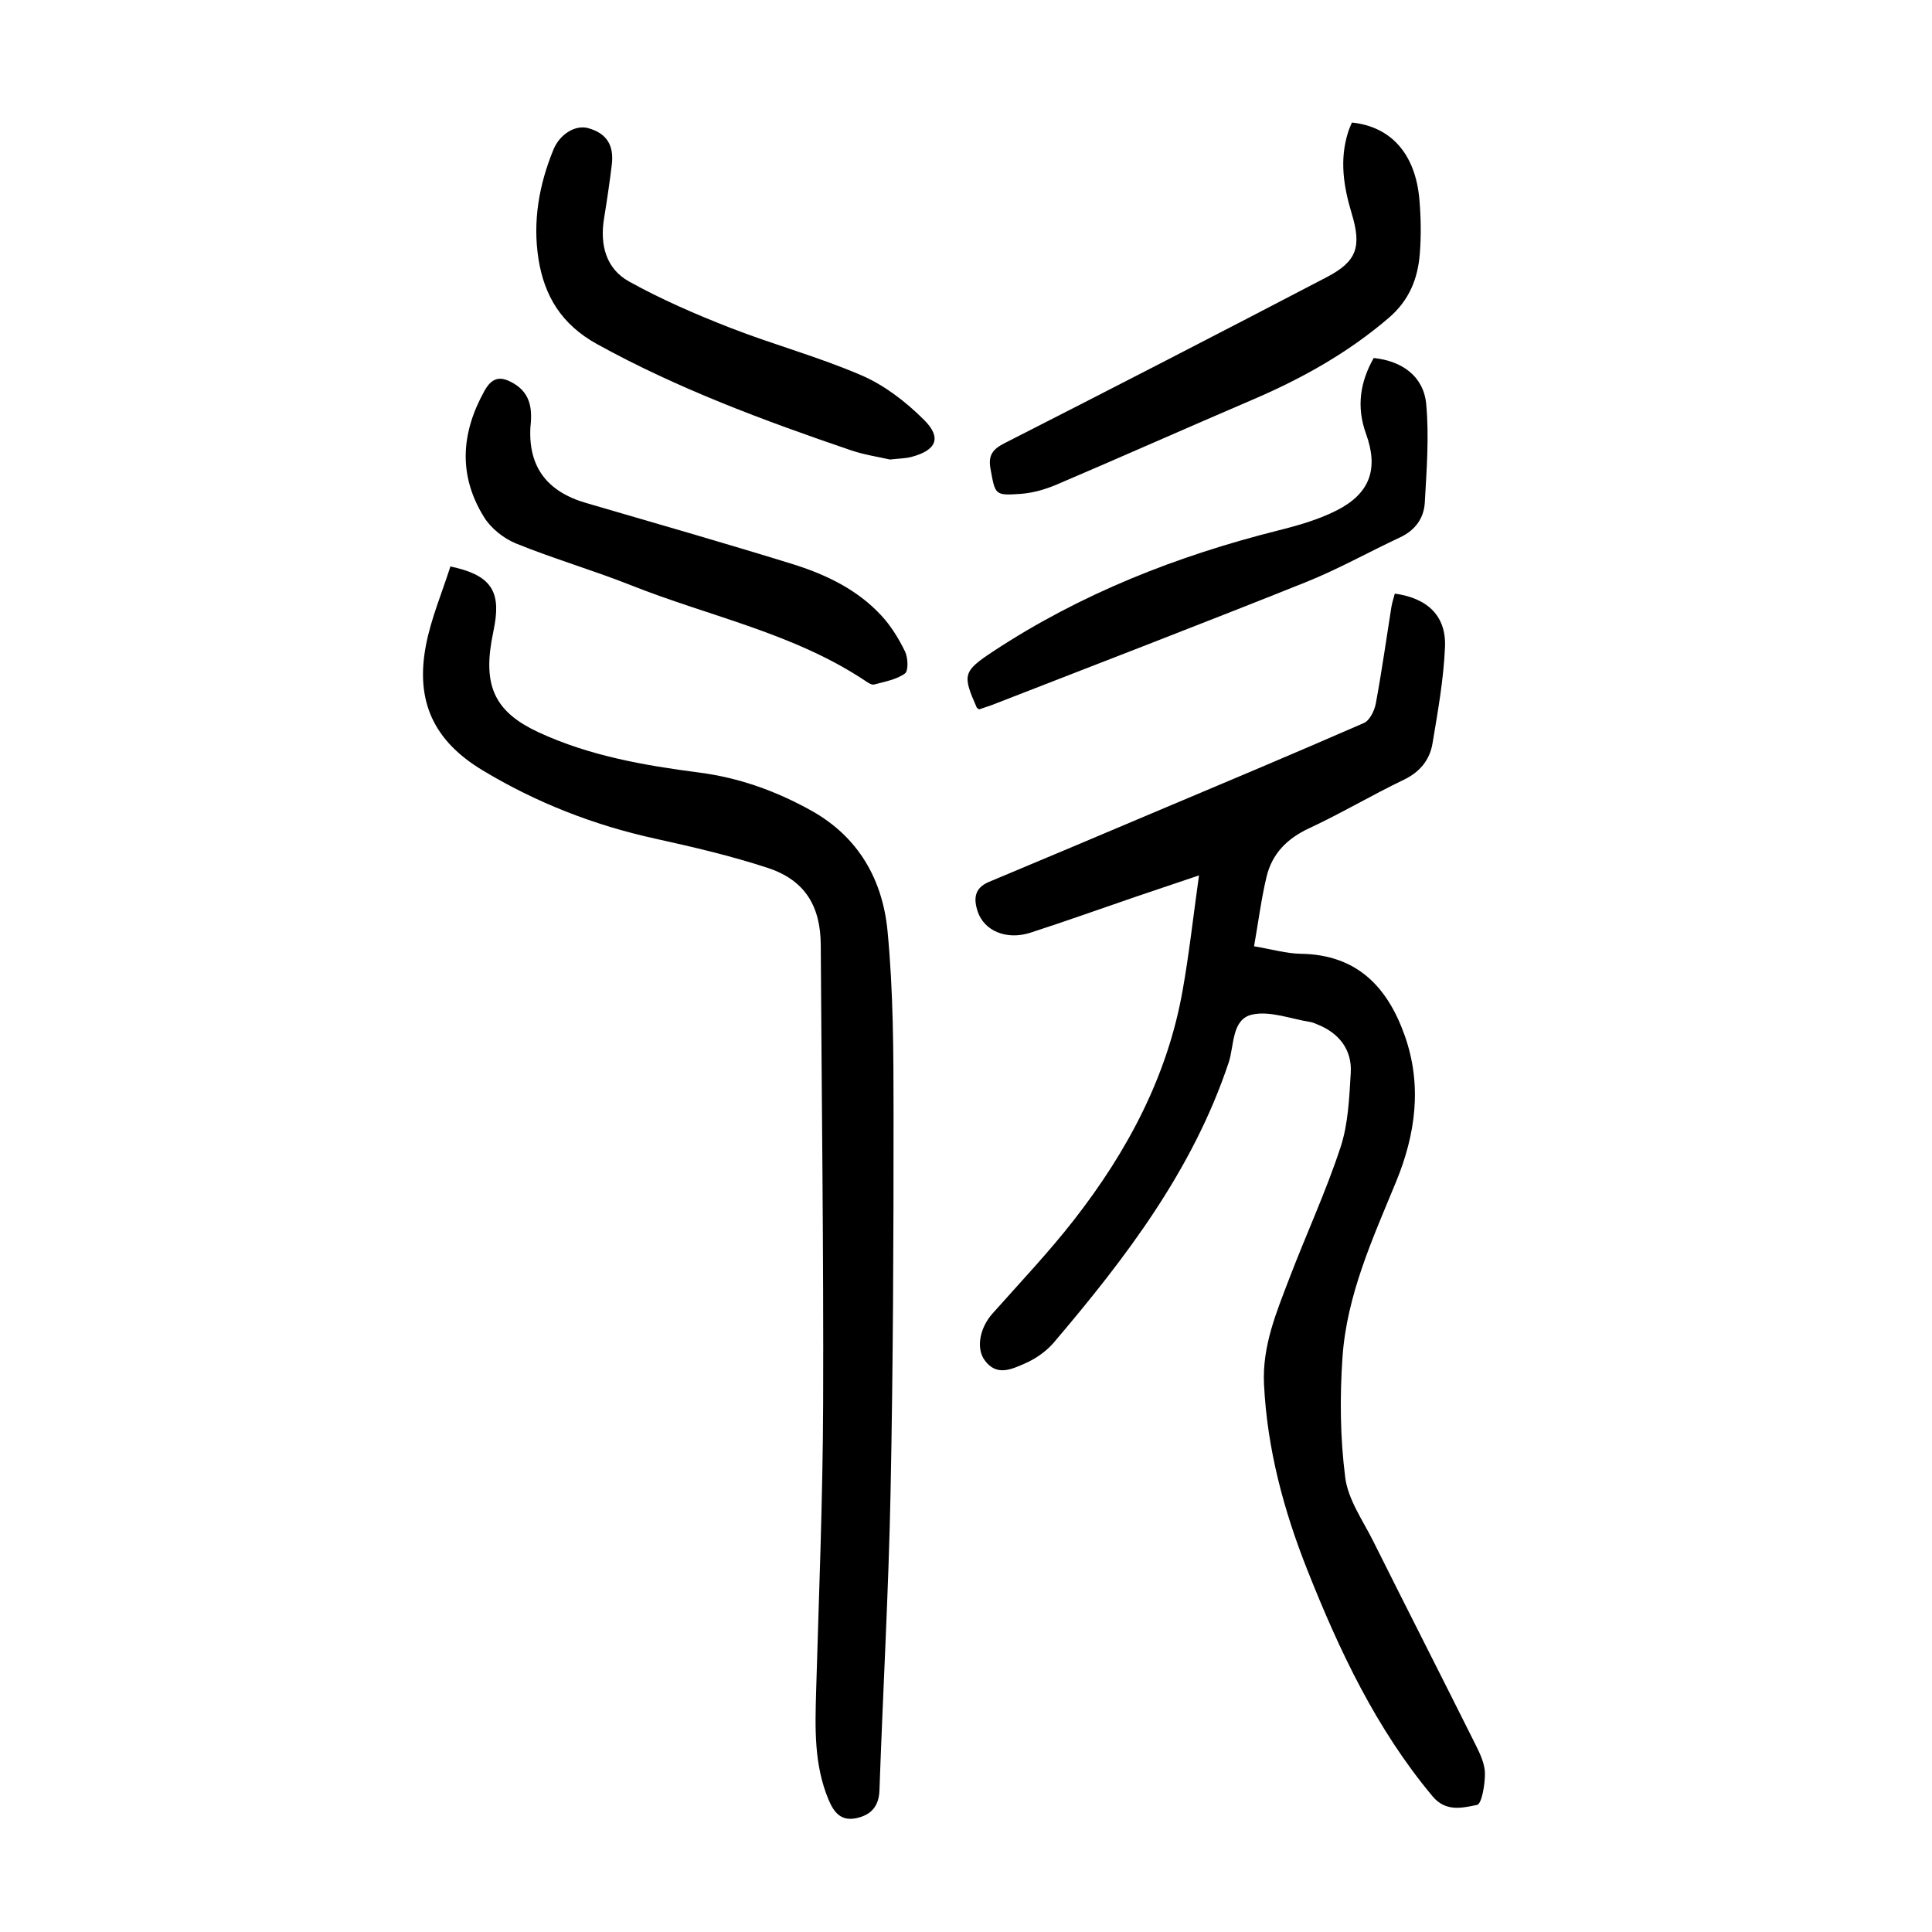 <?xml version="1.0" encoding="utf-8"?>
<svg version="1.1" id="zdic.net" xmlns="http://www.w3.org/2000/svg" xmlns:xlink="http://www.w3.org/1999/xlink" x="0px" y="0px"
	 viewBox="0 0 400 400" style="enable-background:new 0 0 400 400;" xml:space="preserve">
<g>
	<path d="M248.24,181.24c-4.77,1.61-8.87,2.98-12.97,4.38c-7.31,2.5-14.57,5.1-21.92,7.48c-4.97,1.61-9.6-0.38-10.93-4.38
		c-0.88-2.66-0.69-4.87,2.33-6.13c11.24-4.69,22.46-9.44,33.68-14.18c14.67-6.19,29.36-12.34,43.95-18.72
		c1.21-0.53,2.19-2.56,2.47-4.05c1.23-6.62,2.16-13.29,3.22-19.94c0.15-0.96,0.48-1.89,0.71-2.8c6.77,0.94,10.67,4.61,10.39,11.07
		c-0.28,6.67-1.48,13.32-2.58,19.92c-0.57,3.43-2.58,5.93-5.95,7.55c-6.62,3.18-12.96,6.95-19.61,10.05
		c-4.54,2.11-7.64,5.24-8.79,9.98c-1.1,4.56-1.68,9.24-2.6,14.45c3.67,0.61,6.67,1.5,9.69,1.55c11.58,0.18,17.92,6.8,21.51,16.95
		c3.65,10.33,2.23,20.48-1.81,30.28c-4.85,11.77-10.19,23.43-11.08,36.28c-0.57,8.28-0.49,16.73,0.57,24.94
		c0.59,4.59,3.67,8.9,5.83,13.24c7.01,14.04,14.14,28.02,21.15,42.06c0.93,1.86,1.92,3.95,1.94,5.94c0.02,2.28-0.66,6.34-1.64,6.53
		c-2.98,0.58-6.41,1.55-9.2-1.78c-11.68-13.98-19.31-30.16-25.94-46.89c-4.89-12.34-8.3-25.02-8.96-38.4
		c-0.39-7.93,2.55-14.89,5.25-21.96c3.46-9.07,7.56-17.91,10.59-27.12c1.6-4.86,1.81-10.25,2.12-15.44
		c0.28-4.78-2.45-8.25-6.93-10.01c-0.46-0.18-0.92-0.41-1.4-0.49c-4.05-0.63-8.37-2.37-12.1-1.54c-4.26,0.96-3.68,6.43-4.84,9.91
		c-7.43,22.27-21.3,40.45-36.21,57.99c-1.56,1.83-3.77,3.37-5.98,4.33c-2.73,1.19-5.9,2.77-8.38-0.73
		c-1.76-2.49-0.95-6.65,1.62-9.55c5.71-6.43,11.65-12.69,16.93-19.46c11-14.12,19.33-29.65,22.48-47.5
		C246.2,197.48,247.04,189.8,248.24,181.24z"/>
	<path d="M93.25,117.28c8.15,1.71,10.36,4.9,9.19,11.89c-0.21,1.23-0.48,2.45-0.69,3.67c-1.62,9.6,1.03,14.74,9.81,18.8
		c10.54,4.87,21.81,6.83,33.21,8.31c8.25,1.07,15.92,3.82,23.2,7.88c9.82,5.47,14.76,14.35,15.78,24.88
		c1.21,12.49,1.24,25.13,1.25,37.7c0.01,26.2-0.09,52.4-0.62,78.59c-0.41,20.57-1.58,41.13-2.3,61.7c-0.12,3.34-1.79,5.08-4.75,5.72
		c-3.09,0.67-4.61-1-5.79-3.82c-3.04-7.28-2.78-14.83-2.57-22.45c0.57-19.81,1.38-39.63,1.45-59.45
		c0.11-31.69-0.31-63.37-0.49-95.06c-0.05-8.04-3.27-13.41-10.95-15.94c-7.65-2.52-15.55-4.35-23.43-6.09
		c-12.66-2.79-24.54-7.44-35.61-14.11c-10.11-6.08-13.99-14.27-11.75-25.92C89.25,128.05,91.51,122.74,93.25,117.28z"/>
	<path d="M279.9,25.37c8.13,0.85,13.15,6.52,13.97,15.93c0.32,3.71,0.38,7.48,0.09,11.18c-0.4,5.19-2.18,9.69-6.43,13.33
		c-8.52,7.31-18.12,12.63-28.36,17.01c-13.48,5.77-26.88,11.74-40.36,17.49c-2.35,1-4.95,1.76-7.49,1.94
		c-5.4,0.39-5.26,0.17-6.24-5.14c-0.53-2.86,0.43-4.1,2.95-5.38c22.28-11.34,44.5-22.78,66.66-34.35c6.23-3.26,7.26-6.25,5.16-13.19
		c-1.69-5.6-2.55-11.15-0.73-16.86C279.33,26.64,279.65,25.98,279.9,25.37z"/>
	<path d="M184.26,95.14c-2.29-0.53-5.27-0.96-8.07-1.91c-18.01-6.14-35.8-12.73-52.57-21.98c-7.37-4.07-10.92-9.97-12.13-17.61
		c-1.23-7.77,0.1-15.39,3.1-22.68c1.33-3.22,4.55-5.16,7.19-4.43c3.77,1.05,5.39,3.48,4.88,7.62c-0.45,3.71-1,7.4-1.6,11.09
		c-0.89,5.41,0.39,10.38,5.16,13.03c6.68,3.71,13.77,6.78,20.9,9.57c9.02,3.53,18.46,6.06,27.33,9.91c4.75,2.06,9.17,5.5,12.87,9.19
		c3.74,3.72,2.53,6.32-2.67,7.67C187.46,94.92,186.19,94.92,184.26,95.14z"/>
	<path d="M202.72,146.87c-0.31-0.24-0.46-0.29-0.5-0.39c-2.96-6.73-2.9-7.46,3.38-11.6c18.18-11.98,38.12-19.81,59.17-25.09
		c4.08-1.02,8.22-2.22,11.95-4.1c6.92-3.51,8.74-8.6,6.1-15.87c-2.02-5.58-1.23-10.72,1.59-15.7c5.92,0.62,10.34,3.82,10.87,9.54
		c0.62,6.73,0.09,13.6-0.29,20.39c-0.18,3.23-1.99,5.75-5.13,7.21c-6.52,3.05-12.83,6.6-19.5,9.27
		c-21.25,8.51-42.62,16.72-63.95,25.03C205.15,146.07,203.85,146.48,202.72,146.87z"/>
	<path d="M109.81,88.56c-0.41,8.17,3.5,13.23,11.51,15.57c14.21,4.15,28.45,8.23,42.59,12.6c6.94,2.15,13.53,5.26,18.57,10.72
		c1.99,2.15,3.6,4.77,4.89,7.42c0.63,1.3,0.74,4.02-0.01,4.57c-1.76,1.27-4.18,1.68-6.38,2.28c-0.48,0.13-1.2-0.33-1.7-0.67
		c-14.84-9.94-32.33-13.4-48.59-19.86c-7.86-3.12-16.02-5.49-23.86-8.67c-2.55-1.04-5.18-3.13-6.62-5.46
		c-5.35-8.62-4.79-17.41,0.13-26.2c1.7-3.04,3.6-2.9,6.05-1.45C110.16,81.65,110.16,85.26,109.81,88.56z"/>
</g>
</svg>
